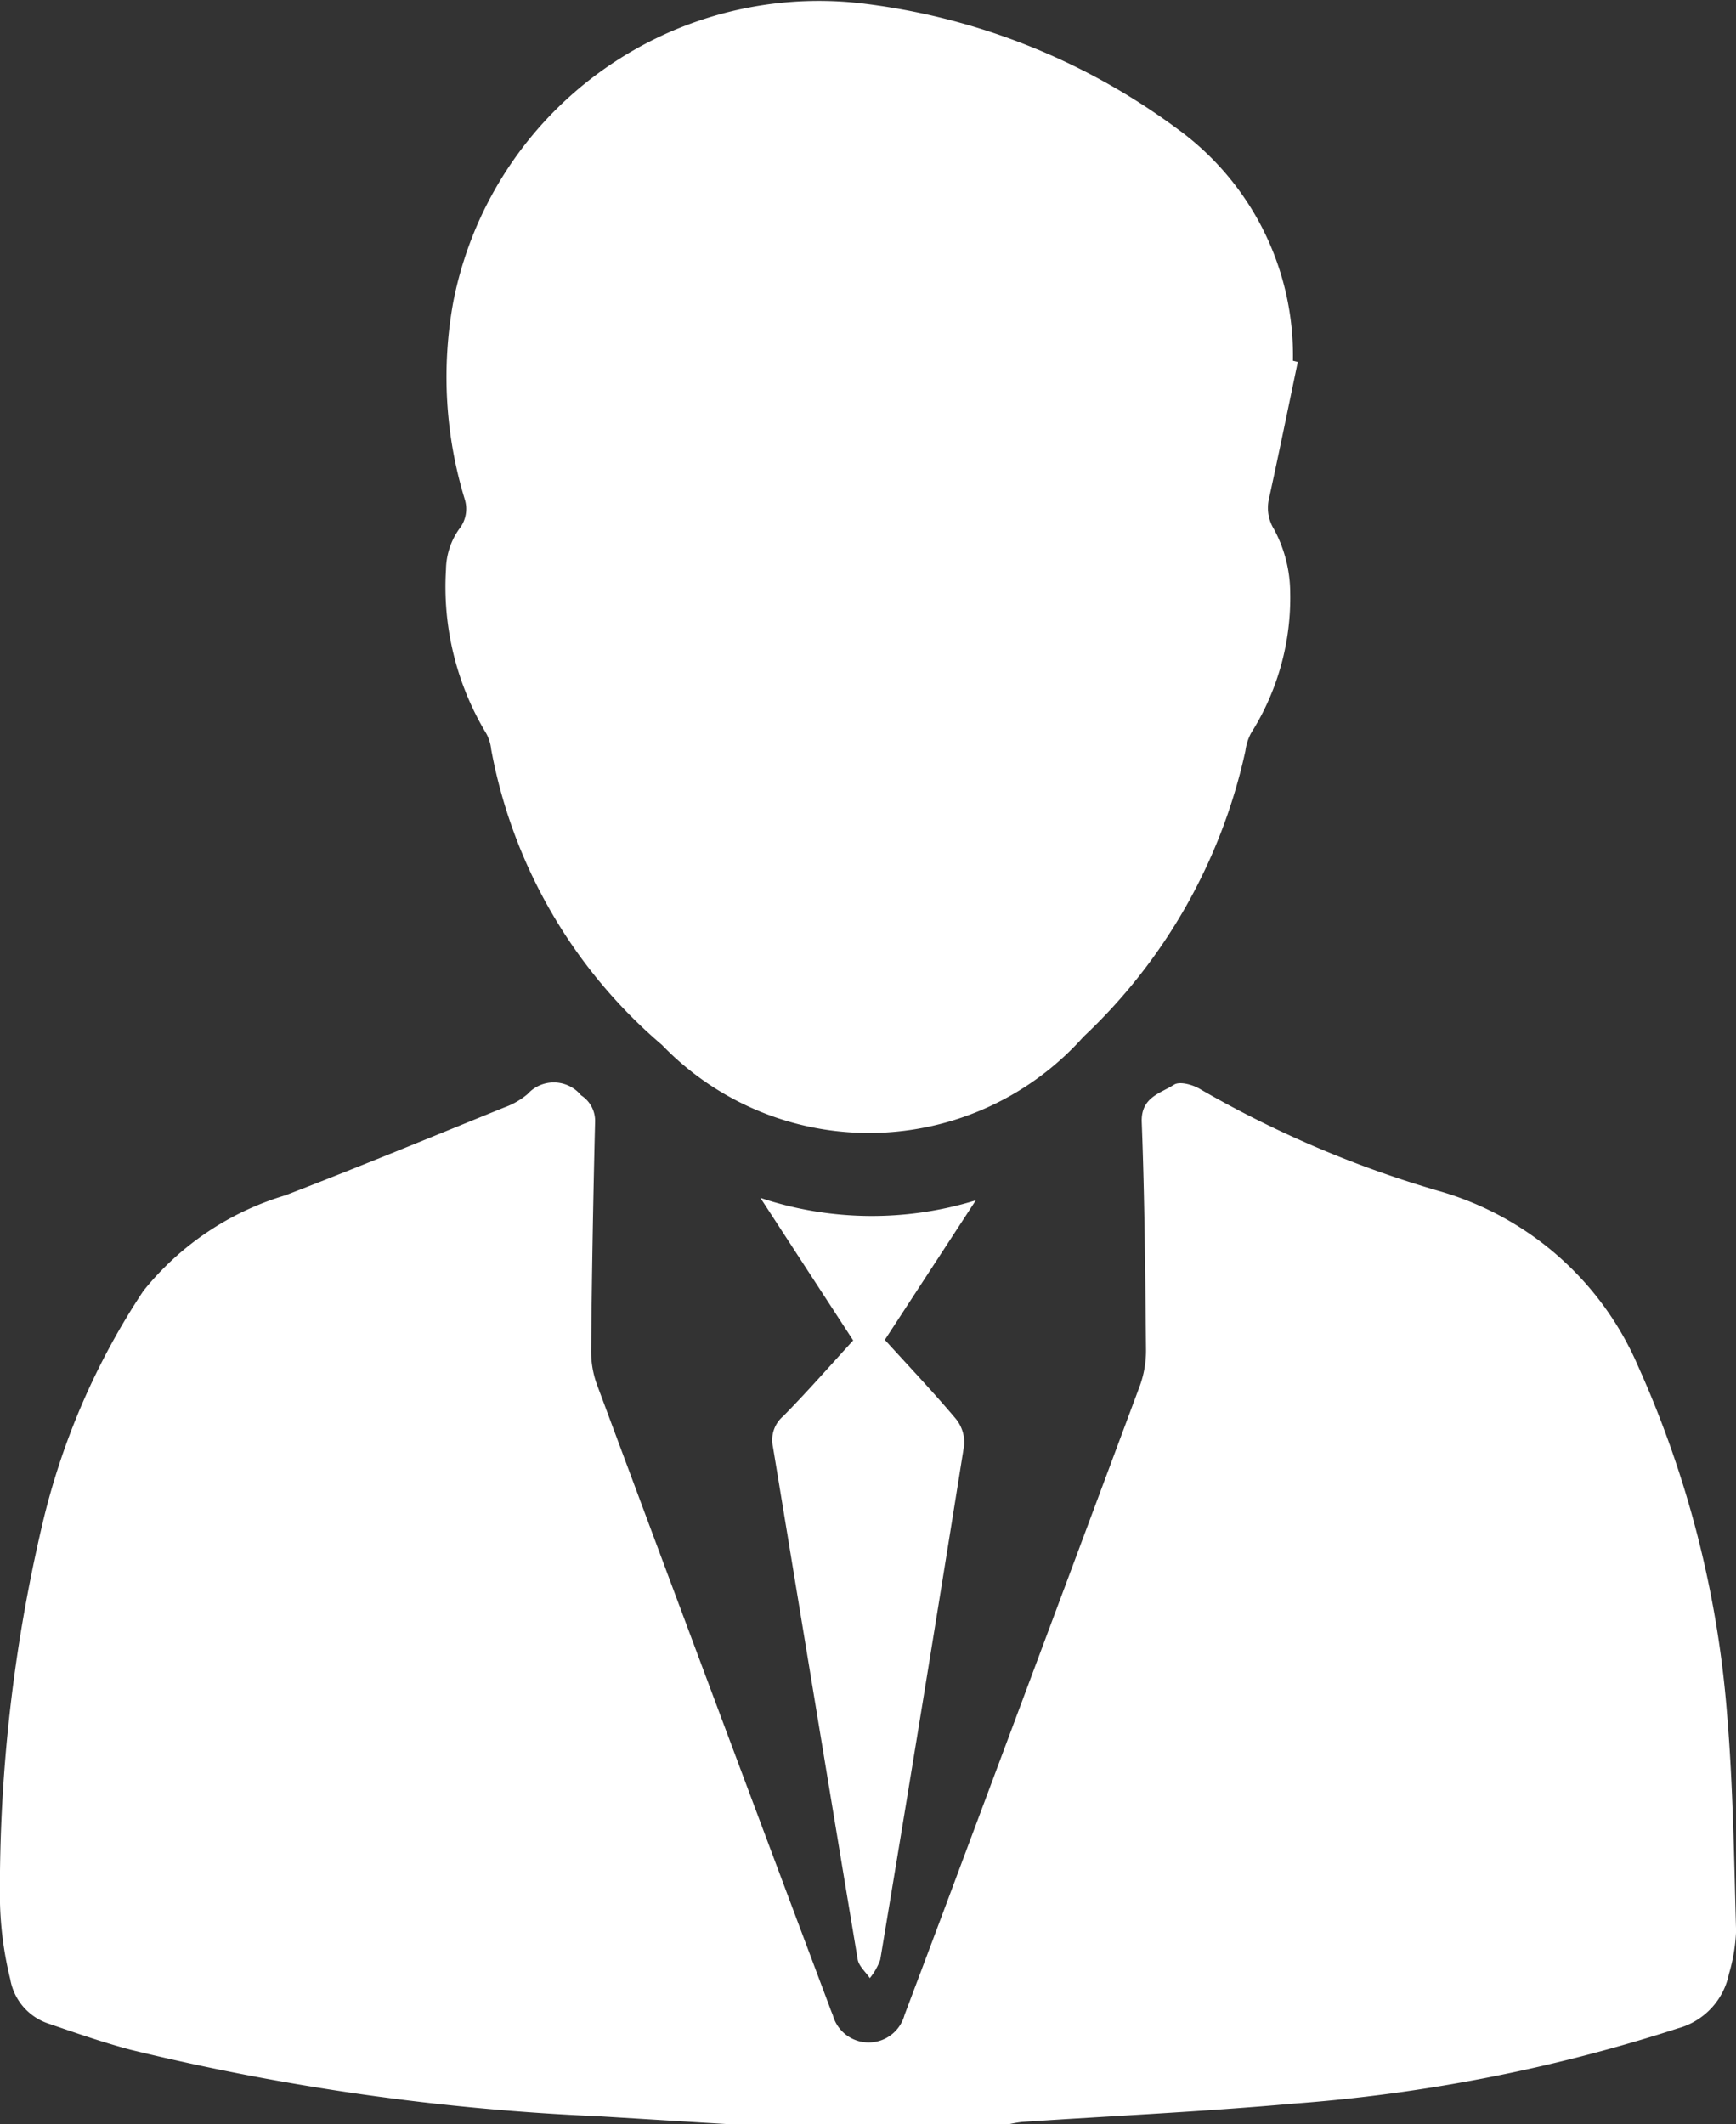 <svg xmlns="http://www.w3.org/2000/svg" width="21.483" height="26.29" viewBox="0 0 21.483 26.29">
  <rect x="0" y="0" width="21.483" height="26.29" fill="#333333" stroke="none"/>
  <g id="Group_5660" data-name="Group 5660" transform="translate(-278.8 -134.377)">
    <g id="Group_5659" data-name="Group 5659" transform="translate(278.8 134.377)">
      <path id="Path_11799" data-name="Path 11799" d="M287.854,194.4l-1.635-.1a29.9,29.9,0,0,1-5.806-.824c-.346-.092-.686-.211-1.025-.327a.705.705,0,0,1-.461-.546,4.38,4.38,0,0,1-.128-.987,19.744,19.744,0,0,1,.522-4.629,8.911,8.911,0,0,1,1.252-2.9,3.552,3.552,0,0,1,1.759-1.185c.908-.35,1.807-.721,2.708-1.087a.942.942,0,0,0,.288-.165.437.437,0,0,1,.663.015.374.374,0,0,1,.173.333q-.035,1.412-.049,2.823a1.2,1.2,0,0,0,.072.423q1.426,3.831,2.863,7.658c.018.048.036.1.055.143a.46.46,0,0,0,.889,0q.34-.9.676-1.8,1.118-2.988,2.233-5.978a1.281,1.281,0,0,0,.079-.447c-.009-.941-.017-1.883-.053-2.824-.011-.308.23-.354.4-.463.07-.045.236,0,.328.058a13.321,13.321,0,0,0,2.94,1.255,3.826,3.826,0,0,1,2.475,2.172,12.928,12.928,0,0,1,1.1,4.3c.075.894.087,1.793.112,2.69a2.161,2.161,0,0,1-.088.529.88.88,0,0,1-.629.674,20.322,20.322,0,0,1-4.769.933c-1.115.1-2.236.151-3.354.226a1.683,1.683,0,0,0-.2.038Z" transform="translate(-278.8 -168.109)" fill="#fff"/>
      <path id="Path_11800" data-name="Path 11800" d="M308.751,138.857c-.118.566-.234,1.133-.358,1.7a.5.5,0,0,0,.064.37,1.667,1.667,0,0,1,.2.772,3.136,3.136,0,0,1-.486,1.754.648.648,0,0,0-.068.217,6.86,6.86,0,0,1-2.005,3.539,3.555,3.555,0,0,1-5.215.1,6.312,6.312,0,0,1-2.114-3.659.52.52,0,0,0-.059-.193,3.511,3.511,0,0,1-.5-2.031.888.888,0,0,1,.162-.5.4.4,0,0,0,.069-.374,5.181,5.181,0,0,1-.141-2.437,4.61,4.61,0,0,1,5.021-3.7,8.179,8.179,0,0,1,3.936,1.554,3.464,3.464,0,0,1,1.434,2.873Z" transform="translate(-292.691 -134.377)" fill="#fff"/>
      <path id="Path_11801" data-name="Path 11801" d="M313.065,188.319l-1.148-1.764a4.362,4.362,0,0,0,2.666.03l-1.126,1.727c.306.337.6.647.875.973a.466.466,0,0,1,.107.326q-.508,3.188-1.039,6.373a.782.782,0,0,1-.129.227c-.052-.077-.136-.148-.15-.231-.353-2.115-.7-4.23-1.049-6.345a.386.386,0,0,1,.128-.379C312.492,188.96,312.767,188.645,313.065,188.319Z" transform="translate(-302.507 -171.73)" fill="#fff"/>
    </g>
  </g>
</svg>
